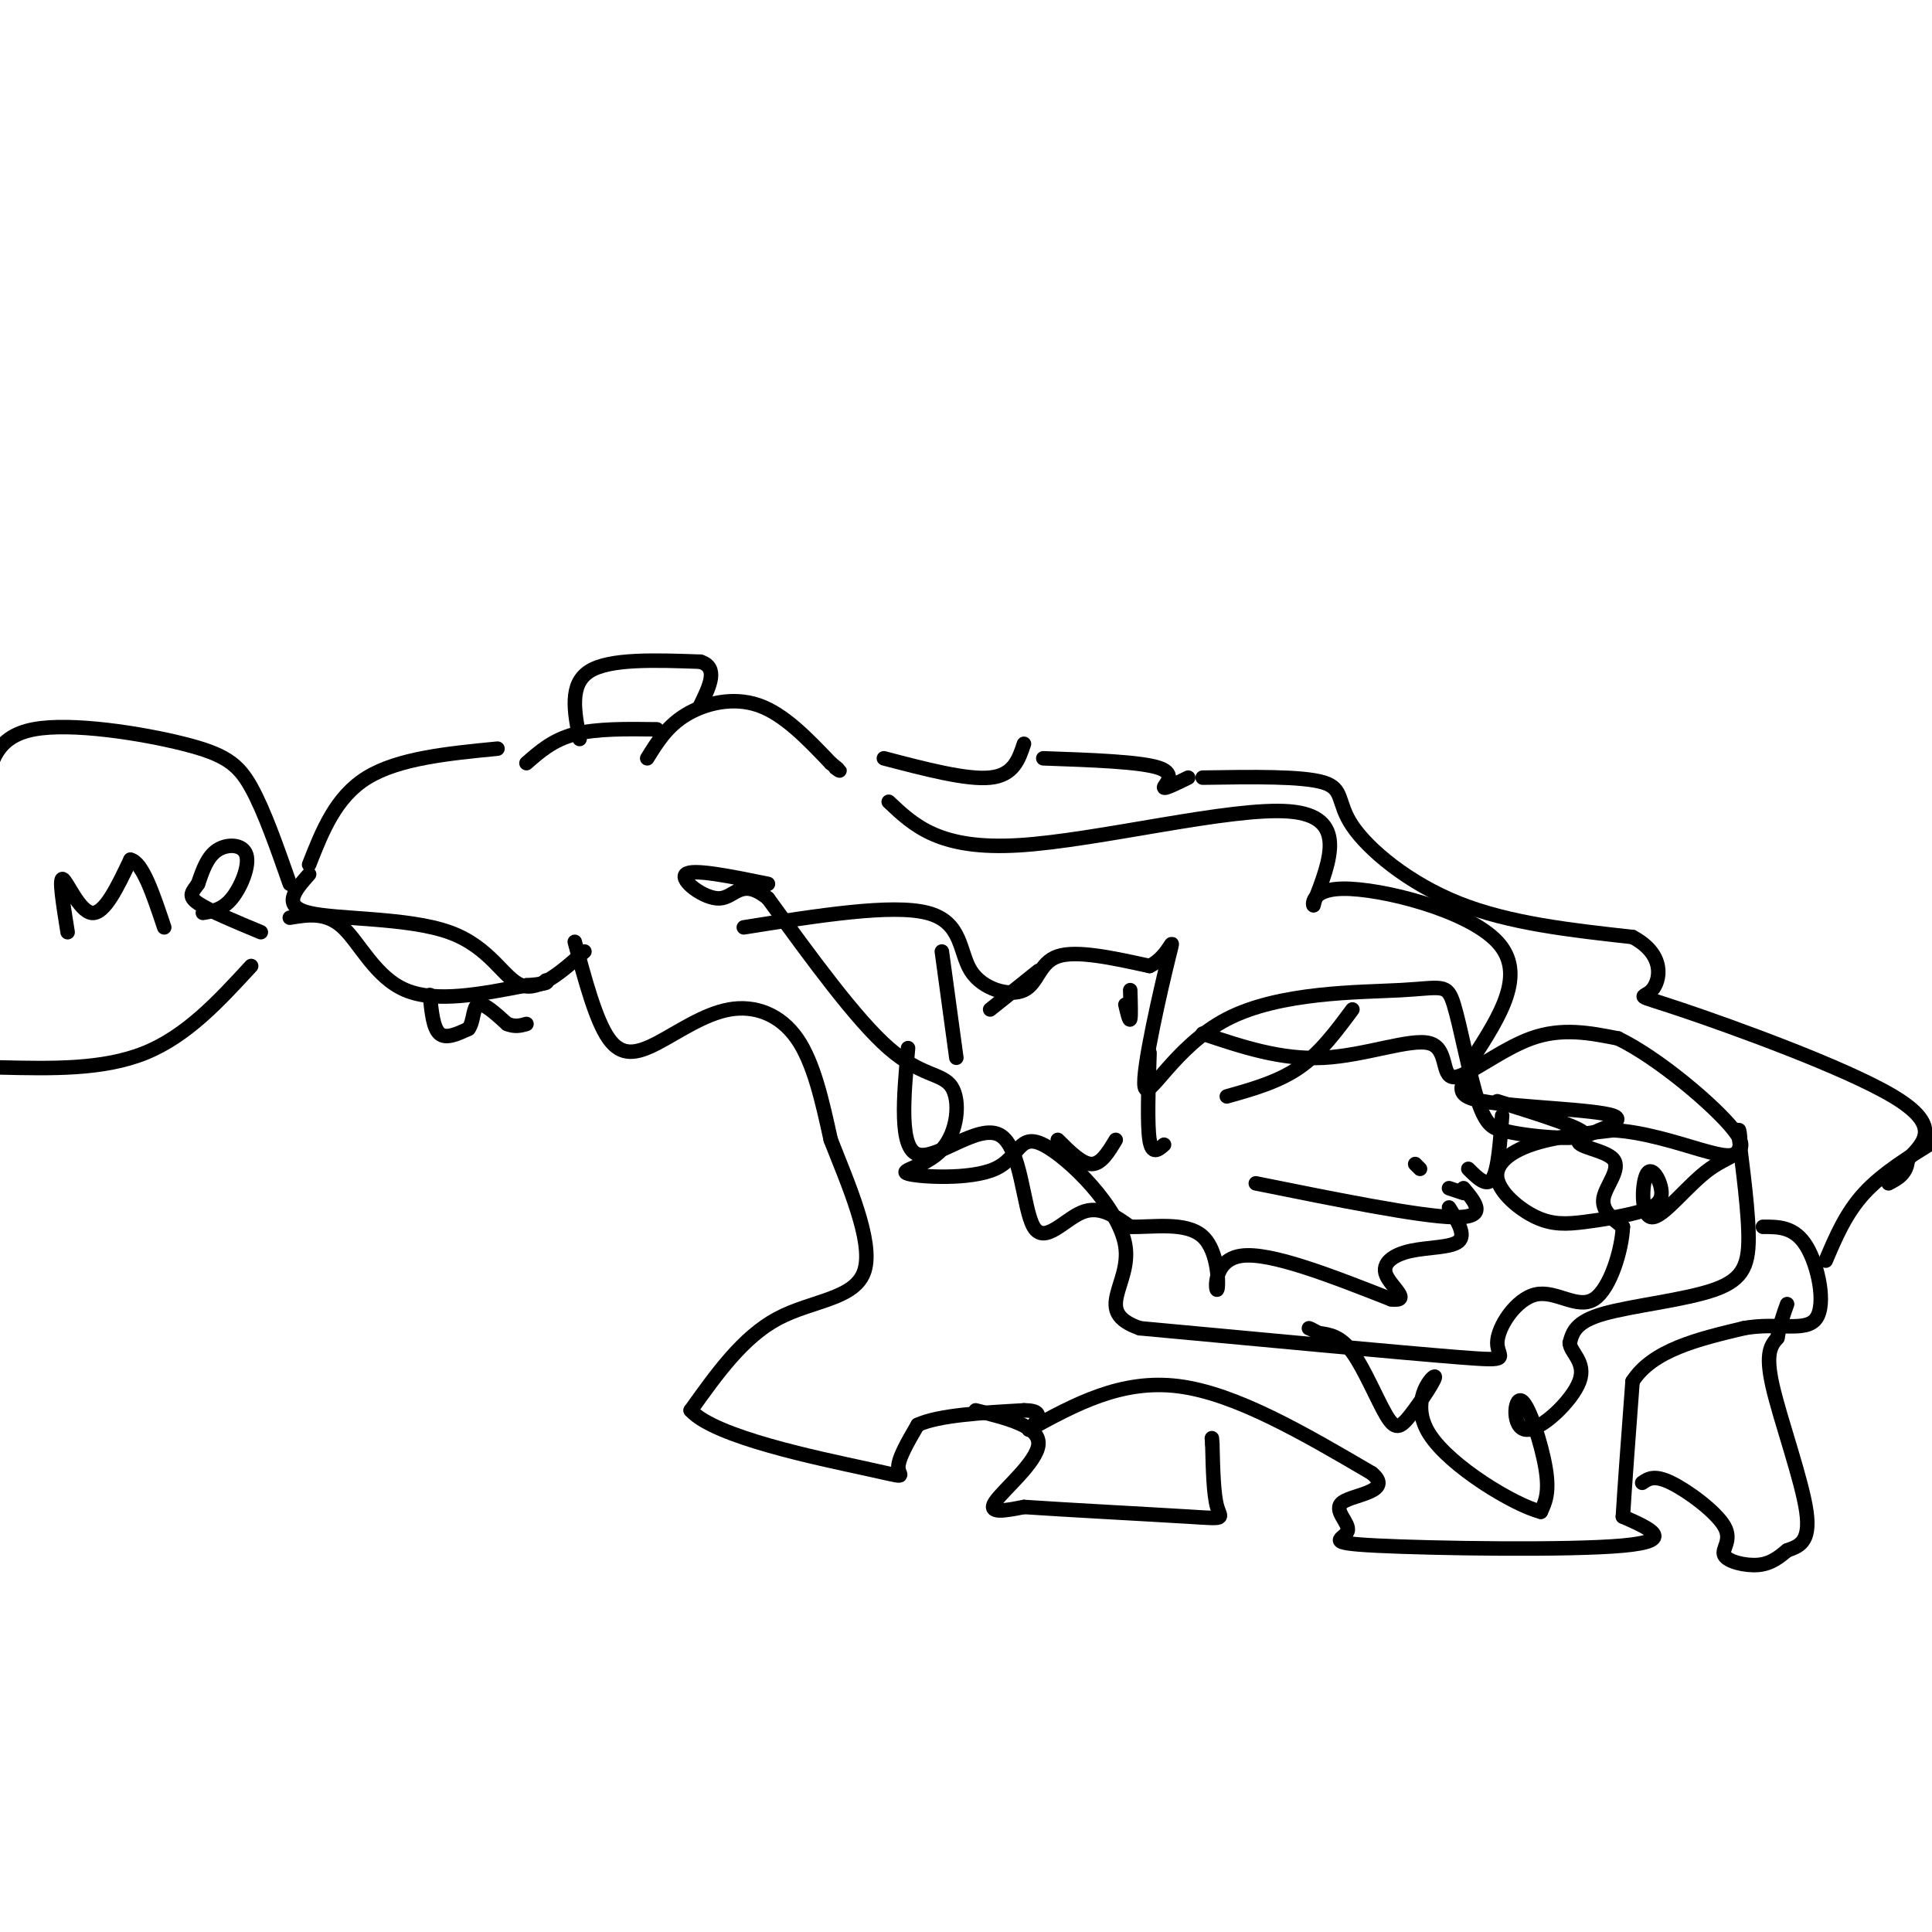 <svg viewBox='0 0 400 400' version='1.1' xmlns='http://www.w3.org/2000/svg' xmlns:xlink='http://www.w3.org/1999/xlink'><g fill='none' stroke='#000000' stroke-width='3' stroke-linecap='round' stroke-linejoin='round'><path d='M64,179c2.750,-7.000 5.500,-14.000 12,-18c6.500,-4.000 16.750,-5.000 27,-6'/><path d='M64,181c-2.911,3.298 -5.821,6.595 0,8c5.821,1.405 20.375,0.917 29,4c8.625,3.083 11.321,9.738 15,11c3.679,1.262 8.339,-2.869 13,-7'/><path d='M109,158c2.750,-2.417 5.500,-4.833 10,-6c4.500,-1.167 10.750,-1.083 17,-1'/><path d='M60,190c3.756,-0.622 7.511,-1.244 11,2c3.489,3.244 6.711,10.356 13,13c6.289,2.644 15.644,0.822 25,-1'/><path d='M109,204c4.833,-0.333 4.417,-0.667 4,-1'/><path d='M134,157c2.044,-3.311 4.089,-6.622 8,-9c3.911,-2.378 9.689,-3.822 15,-2c5.311,1.822 10.156,6.911 15,12'/><path d='M172,158c2.667,2.167 1.833,1.583 1,1'/><path d='M119,195c2.180,8.113 4.360,16.226 7,20c2.640,3.774 5.738,3.207 10,1c4.262,-2.207 9.686,-6.056 15,-7c5.314,-0.944 10.518,1.016 14,6c3.482,4.984 5.241,12.992 7,21'/><path d='M172,236c3.524,8.988 8.833,20.958 7,27c-1.833,6.042 -10.810,6.155 -18,10c-7.190,3.845 -12.595,11.423 -18,19'/><path d='M143,292c4.988,5.548 26.458,9.917 36,12c9.542,2.083 7.155,1.881 7,0c-0.155,-1.881 1.923,-5.440 4,-9'/><path d='M190,295c4.333,-2.000 13.167,-2.500 22,-3'/><path d='M212,292c4.000,0.000 3.000,1.500 2,3'/><path d='M213,296c9.583,-5.250 19.167,-10.500 31,-9c11.833,1.500 25.917,9.750 40,18'/><path d='M284,305c4.648,3.823 -3.732,4.381 -6,6c-2.268,1.619 1.578,4.300 1,6c-0.578,1.700 -5.579,2.419 6,3c11.579,0.581 39.737,1.023 51,0c11.263,-1.023 5.632,-3.512 0,-6'/><path d='M336,314c0.333,-5.667 1.167,-16.833 2,-28'/><path d='M338,286c4.167,-6.500 13.583,-8.750 23,-11'/><path d='M361,275c6.964,-1.310 12.875,0.917 15,-2c2.125,-2.917 0.464,-10.976 -2,-15c-2.464,-4.024 -5.732,-4.012 -9,-4'/><path d='M202,292c6.622,1.644 13.244,3.289 13,7c-0.244,3.711 -7.356,9.489 -9,12c-1.644,2.511 2.178,1.756 6,1'/><path d='M212,312c8.250,0.571 25.875,1.500 34,2c8.125,0.500 6.750,0.571 6,-2c-0.750,-2.571 -0.875,-7.786 -1,-13'/><path d='M251,299c-0.167,-2.167 -0.083,-1.083 0,0'/><path d='M340,307c1.244,-0.858 2.488,-1.716 6,0c3.512,1.716 9.292,6.006 11,9c1.708,2.994 -0.656,4.691 0,6c0.656,1.309 4.330,2.231 7,2c2.670,-0.231 4.335,-1.616 6,-3'/><path d='M370,321c2.262,-0.845 4.917,-1.458 4,-8c-0.917,-6.542 -5.405,-19.012 -7,-26c-1.595,-6.988 -0.298,-8.494 1,-10'/><path d='M368,277c0.500,-2.833 1.250,-4.917 2,-7'/><path d='M378,261c2.083,-4.917 4.167,-9.833 8,-14c3.833,-4.167 9.417,-7.583 15,-11'/><path d='M183,157c8.583,2.250 17.167,4.500 22,4c4.833,-0.500 5.917,-3.750 7,-7'/><path d='M216,157c10.133,0.356 20.267,0.711 24,2c3.733,1.289 1.067,3.511 1,4c-0.067,0.489 2.467,-0.756 5,-2'/><path d='M249,161c10.327,-0.161 20.655,-0.321 25,1c4.345,1.321 2.708,4.125 6,9c3.292,4.875 11.512,11.821 22,16c10.488,4.179 23.244,5.589 36,7'/><path d='M338,194c6.804,3.577 5.813,9.021 4,11c-1.813,1.979 -4.450,0.494 6,4c10.450,3.506 33.986,12.002 44,18c10.014,5.998 6.507,9.499 3,13'/><path d='M395,240c-0.167,3.000 -2.083,4.000 -4,5'/><path d='M120,153c-1.083,-5.667 -2.167,-11.333 2,-14c4.167,-2.667 13.583,-2.333 23,-2'/><path d='M145,137c3.833,1.167 1.917,5.083 0,9'/><path d='M89,206c0.333,3.417 0.667,6.833 2,8c1.333,1.167 3.667,0.083 6,-1'/><path d='M97,213c1.111,-1.444 0.889,-4.556 2,-5c1.111,-0.444 3.556,1.778 6,4'/><path d='M105,212c1.667,0.667 2.833,0.333 4,0'/><path d='M60,183c-2.661,-7.595 -5.321,-15.190 -8,-20c-2.679,-4.810 -5.375,-6.833 -14,-9c-8.625,-2.167 -23.179,-4.476 -31,-3c-7.821,1.476 -8.911,6.738 -10,12'/><path d='M0,221c10.667,0.250 21.333,0.500 30,-3c8.667,-3.500 15.333,-10.750 22,-18'/><path d='M14,193c-0.911,-5.667 -1.822,-11.333 -1,-11c0.822,0.333 3.378,6.667 6,7c2.622,0.333 5.311,-5.333 8,-11'/><path d='M27,178c2.500,0.500 4.750,7.250 7,14'/><path d='M42,189c2.042,-0.321 4.083,-0.643 6,-3c1.917,-2.357 3.708,-6.750 3,-9c-0.708,-2.250 -3.917,-2.357 -6,-1c-2.083,1.357 -3.042,4.179 -4,7'/><path d='M41,183c-1.200,1.711 -2.200,2.489 0,4c2.200,1.511 7.600,3.756 13,6'/><path d='M233,208c0.417,1.750 0.833,3.500 1,3c0.167,-0.500 0.083,-3.250 0,-6'/><path d='M238,218c-0.250,7.417 -0.500,14.833 0,18c0.500,3.167 1.750,2.083 3,1'/><path d='M311,231c-0.417,5.583 -0.833,11.167 -2,13c-1.167,1.833 -3.083,-0.083 -5,-2'/><path d='M303,247c0.000,0.000 -3.000,-1.000 -3,-1'/><path d='M215,201c0.000,0.000 -10.000,8.000 -10,8'/><path d='M195,197c0.000,0.000 3.000,22.000 3,22'/><path d='M219,236c2.500,2.500 5.000,5.000 7,5c2.000,0.000 3.500,-2.500 5,-5'/><path d='M254,227c5.333,-1.500 10.667,-3.000 15,-6c4.333,-3.000 7.667,-7.500 11,-12'/><path d='M293,241c0.000,0.000 1.000,1.000 1,1'/><path d='M303,246c2.583,3.083 5.167,6.167 -2,6c-7.167,-0.167 -24.083,-3.583 -41,-7'/><path d='M188,217c-0.931,10.356 -1.863,20.711 2,22c3.863,1.289 12.520,-6.490 17,-4c4.480,2.490 4.783,15.247 7,19c2.217,3.753 6.348,-1.499 10,-3c3.652,-1.501 6.826,0.750 10,3'/><path d='M234,254c4.743,0.110 11.601,-1.115 15,2c3.399,3.115 3.338,10.569 3,11c-0.338,0.431 -0.954,-6.163 5,-7c5.954,-0.837 18.477,4.081 31,9'/><path d='M288,269c4.432,0.553 0.013,-2.563 -1,-5c-1.013,-2.437 1.381,-4.195 5,-5c3.619,-0.805 8.463,-0.659 10,-2c1.537,-1.341 -0.231,-4.171 -2,-7'/><path d='M154,192c15.349,-2.447 30.699,-4.893 38,-3c7.301,1.893 6.555,8.126 9,12c2.445,3.874 8.081,5.389 11,4c2.919,-1.389 3.120,-5.683 7,-7c3.880,-1.317 11.440,0.341 19,2'/><path d='M238,200c4.280,-1.986 5.480,-7.951 4,-2c-1.480,5.951 -5.639,23.818 -5,27c0.639,3.182 6.077,-8.321 17,-14c10.923,-5.679 27.330,-5.532 36,-6c8.670,-0.468 9.604,-1.549 11,3c1.396,4.549 3.256,14.728 5,20c1.744,5.272 3.372,5.636 5,6'/><path d='M311,234c5.356,1.467 16.244,2.133 17,1c0.756,-1.133 -8.622,-4.067 -18,-7'/><path d='M184,166c5.289,5.000 10.578,10.000 27,9c16.422,-1.000 43.978,-8.000 56,-7c12.022,1.000 8.511,10.000 5,19'/><path d='M272,187c0.167,1.893 -1.917,-2.875 6,-3c7.917,-0.125 25.833,4.393 32,11c6.167,6.607 0.583,15.304 -5,24'/><path d='M305,219c-2.107,5.641 -4.873,7.743 2,9c6.873,1.257 23.386,1.668 27,3c3.614,1.332 -5.670,3.584 -7,5c-1.330,1.416 5.296,1.997 7,4c1.704,2.003 -1.513,5.430 -2,8c-0.487,2.570 1.757,4.285 4,6'/><path d='M336,254c-0.164,4.531 -2.574,12.858 -6,15c-3.426,2.142 -7.867,-1.900 -12,-1c-4.133,0.900 -7.959,6.742 -8,10c-0.041,3.258 3.703,3.931 -8,3c-11.703,-0.931 -38.851,-3.465 -66,-6'/><path d='M236,275c-9.935,-3.429 -1.774,-9.002 -3,-17c-1.226,-7.998 -11.841,-18.421 -17,-21c-5.159,-2.579 -4.862,2.686 -10,5c-5.138,2.314 -15.711,1.675 -18,1c-2.289,-0.675 3.706,-1.387 7,-5c3.294,-3.613 3.887,-10.127 2,-13c-1.887,-2.873 -6.253,-2.107 -13,-8c-6.747,-5.893 -15.873,-18.447 -25,-31'/><path d='M159,186c-5.512,-4.476 -6.792,-0.167 -10,0c-3.208,0.167 -8.345,-3.810 -7,-5c1.345,-1.190 9.173,0.405 17,2'/><path d='M249,214c8.128,2.729 16.255,5.458 25,5c8.745,-0.458 18.107,-4.102 22,-3c3.893,1.102 2.317,6.951 5,7c2.683,0.049 9.624,-5.700 16,-8c6.376,-2.300 12.188,-1.150 18,0'/><path d='M335,215c8.338,4.023 20.181,14.082 24,19c3.819,4.918 -0.388,4.697 -5,8c-4.612,3.303 -9.630,10.132 -12,10c-2.370,-0.132 -2.092,-7.224 -1,-9c1.092,-1.776 2.999,1.763 3,4c0.001,2.237 -1.902,3.172 -5,4c-3.098,0.828 -7.391,1.551 -11,2c-3.609,0.449 -6.534,0.626 -10,-1c-3.466,-1.626 -7.472,-5.053 -8,-8c-0.528,-2.947 2.420,-5.413 7,-7c4.580,-1.587 10.790,-2.293 17,-3'/><path d='M334,234c6.211,0.319 13.239,2.616 18,4c4.761,1.384 7.256,1.856 8,0c0.744,-1.856 -0.262,-6.039 0,-3c0.262,3.039 1.792,13.299 2,20c0.208,6.701 -0.905,9.843 -7,12c-6.095,2.157 -17.170,3.331 -23,5c-5.830,1.669 -6.415,3.835 -7,6'/><path d='M325,278c-0.001,1.984 3.497,3.943 2,8c-1.497,4.057 -7.989,10.211 -11,10c-3.011,-0.211 -2.541,-6.788 -1,-6c1.541,0.788 4.155,8.939 5,14c0.845,5.061 -0.077,7.030 -1,9'/><path d='M319,313c-5.491,-1.387 -18.718,-9.355 -23,-16c-4.282,-6.645 0.380,-11.966 1,-12c0.620,-0.034 -2.803,5.218 -5,8c-2.197,2.782 -3.168,3.095 -5,0c-1.832,-3.095 -4.523,-9.599 -7,-13c-2.477,-3.401 -4.738,-3.701 -7,-4'/><path d='M273,276c-1.500,-0.833 -1.750,-0.917 -2,-1'/></g>
</svg>